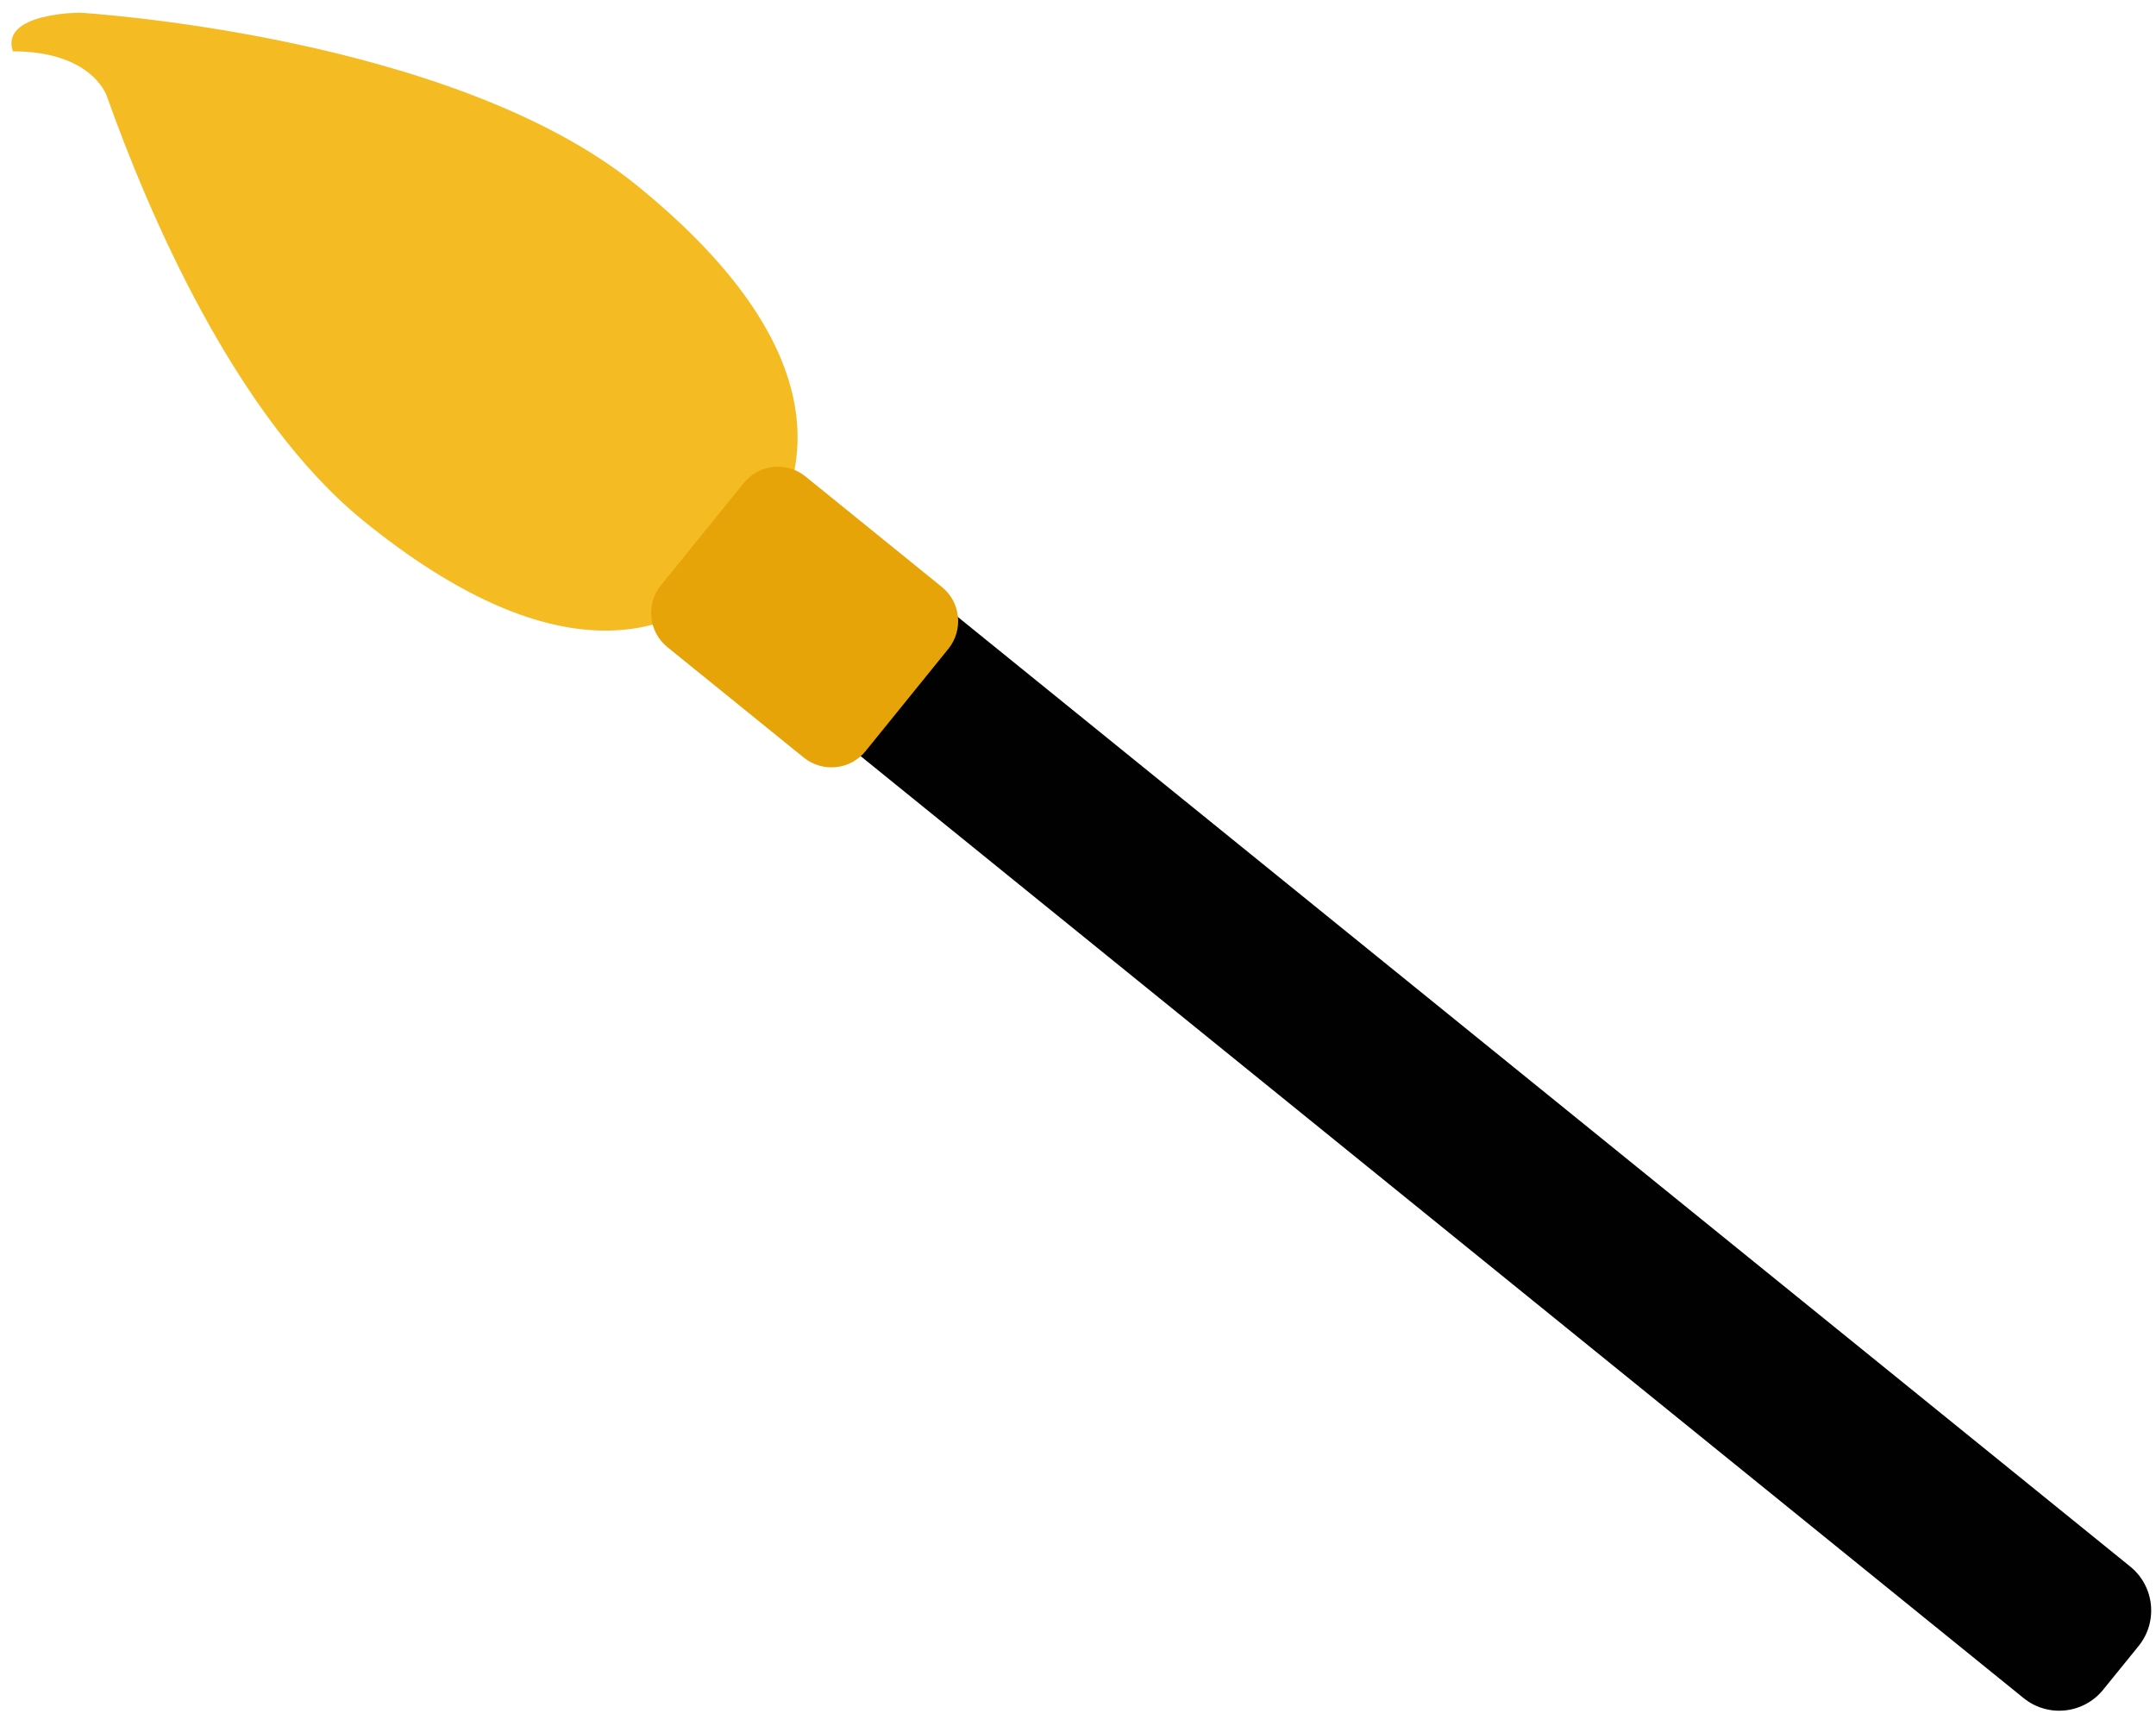 <?xml version="1.0" encoding="UTF-8"?>
<svg width="84px" height="67px" viewBox="0 0 84 67" version="1.1" xmlns="http://www.w3.org/2000/svg" xmlns:xlink="http://www.w3.org/1999/xlink">
    <!-- Generator: Sketch 51.3 (57544) - http://www.bohemiancoding.com/sketch -->
    <title>Group 9</title>
    <desc>Created with Sketch.</desc>
    <defs></defs>
    <g id="Website-v2-new-style" stroke="none" stroke-width="1" fill="none" fill-rule="evenodd">
        <g id="Website-v2---Home" transform="translate(-1171, -4101)">
            <g id="Section-6" transform="translate(225, 4030)">
                <g id="Group-9" transform="translate(987.999, 104.108) scale(-1, 1) rotate(6) translate(-987.999, -104.108) translate(949.499, 66.608)">
                    <path d="M49.929,24.839 C53.217,28.128 58.243,28.443 64.826,21.859 C69.402,17.283 71.936,8.99 73.056,4.359 C73.186,3.82 73.923,2.497 76.52,2.224 C76.86,0.675 73.766,1 73.766,1 C73.766,1 59.49,3.356 52.906,9.94 C46.323,16.523 46.638,21.545 49.929,24.839 Z" id="Fill-83" fill="#F5BB23"></path>
                    <path d="M0.644,69.547 C-0.213,70.406 -0.216,71.796 0.644,72.658 L2.2,74.211 C3.058,75.067 4.45,75.067 5.309,74.211 L51.431,28.088 C52.29,27.229 52.29,25.839 51.431,24.98 L49.875,23.424 C49.017,22.565 47.625,22.568 46.767,23.424 L0.644,69.547" id="Fill-84" fill="#010101"></path>
                    <path d="M42.702,26.759 C42.035,27.426 42.033,28.508 42.702,29.18 L46.328,32.806 C46.995,33.473 48.077,33.473 48.747,32.806 L53.584,27.969 C54.251,27.3 54.251,26.217 53.583,25.55 L49.955,21.922 C49.286,21.253 48.207,21.253 47.54,21.92 L42.702,26.759" id="Fill-85" fill="#E6A408"></path>
                </g>
            </g>
        </g>
    </g>
</svg>